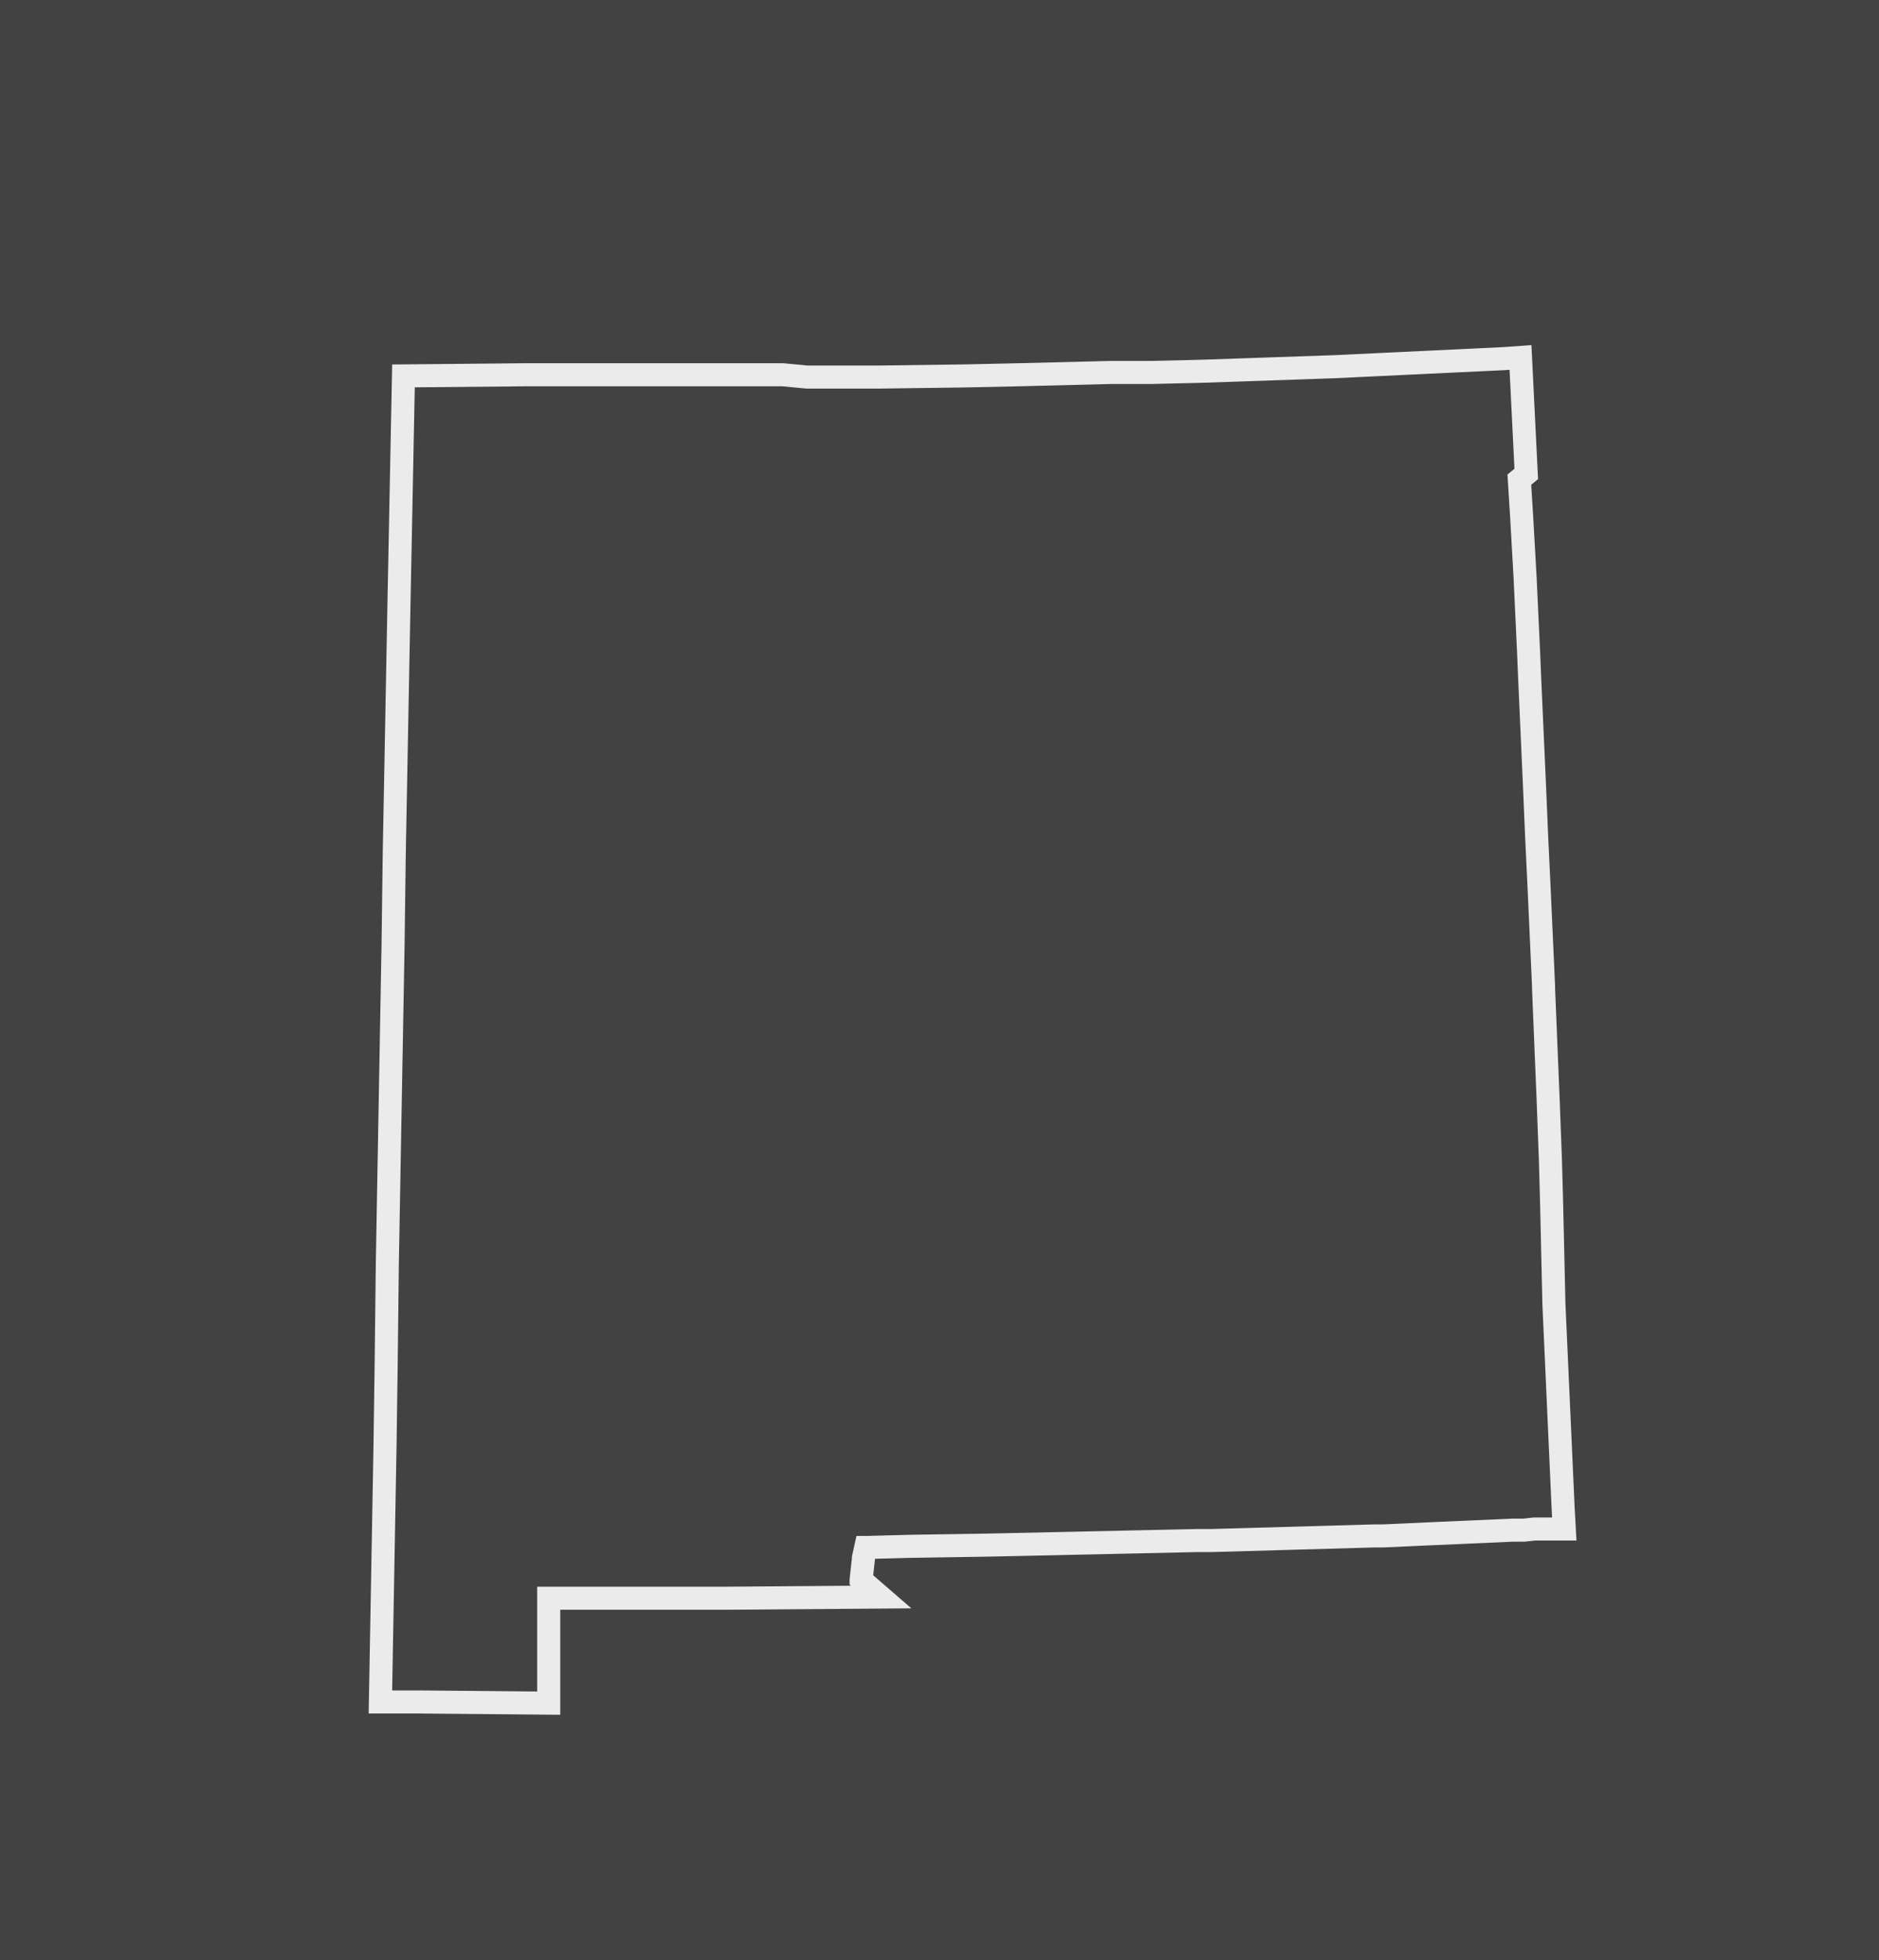 <?xml version="1.0" encoding="utf-8"?>
<!-- Generator: Adobe Illustrator 24.2.3, SVG Export Plug-In . SVG Version: 6.00 Build 0)  -->
<svg version="1.1" id="Layer_1" xmlns="http://www.w3.org/2000/svg" xmlns:xlink="http://www.w3.org/1999/xlink" x="0px" y="0px"
	 viewBox="0 0 163 170" style="enable-background:new 0 0 163 170;" xml:space="preserve">
<style type="text/css">
	.st0{fill:#424242;}
	.st1{fill:none;stroke:#EBEBEB;stroke-width:2;stroke-miterlimit:10;}
</style>
<g id="Layer_2_1_">
	<g id="Active">
		<rect class="st0" width="163" height="170"/>
		<path id="Lea_NM" class="st1" d="M35,32.6l-0.4,20.3l-0.4,21.2l-0.1,7.7l-0.5,27.8l-0.1,8.7l-0.1,7.1L33,147.6h1.9h1.4h0.2
			l11.1,0.1v-3.4v-5.7h15.6l13.2-0.1l-1.5-1.3l-0.2-0.2V137l0.2-1.8v-0.1l0.2-0.9h0.1l3.8-0.1l0,0l6.5-0.1l18.4-0.4h1.2l0,0
			l14.1-0.4h0.8l4.4-0.2l6.8-0.3h1l0.9-0.1h1.2h1h0.4l-0.1-1.8l-0.8-17.7l-0.2-8.7l-0.1-3.7l-0.2-5.3l-0.4-9.7v-0.2l-0.4-8.8
			l-0.2-4.2l-0.2-4.7l-0.4-8.9l-0.1-2.4l-0.3-6.4l-0.3-5.3l-0.2-3.2l0.6-0.5l-0.5-10.1l-1.4,0.1l-14.7,0.7l-11.6,0.4l-4.3,0.1h-2.5
			h-1l-8,0.2l0,0l-4.6,0.1l-7.5,0.1h-2.2l-4.1,0l-2.1-0.2H61h-1l-14.4,0L35,32.6z"/>
	</g>
</g>
</svg>
